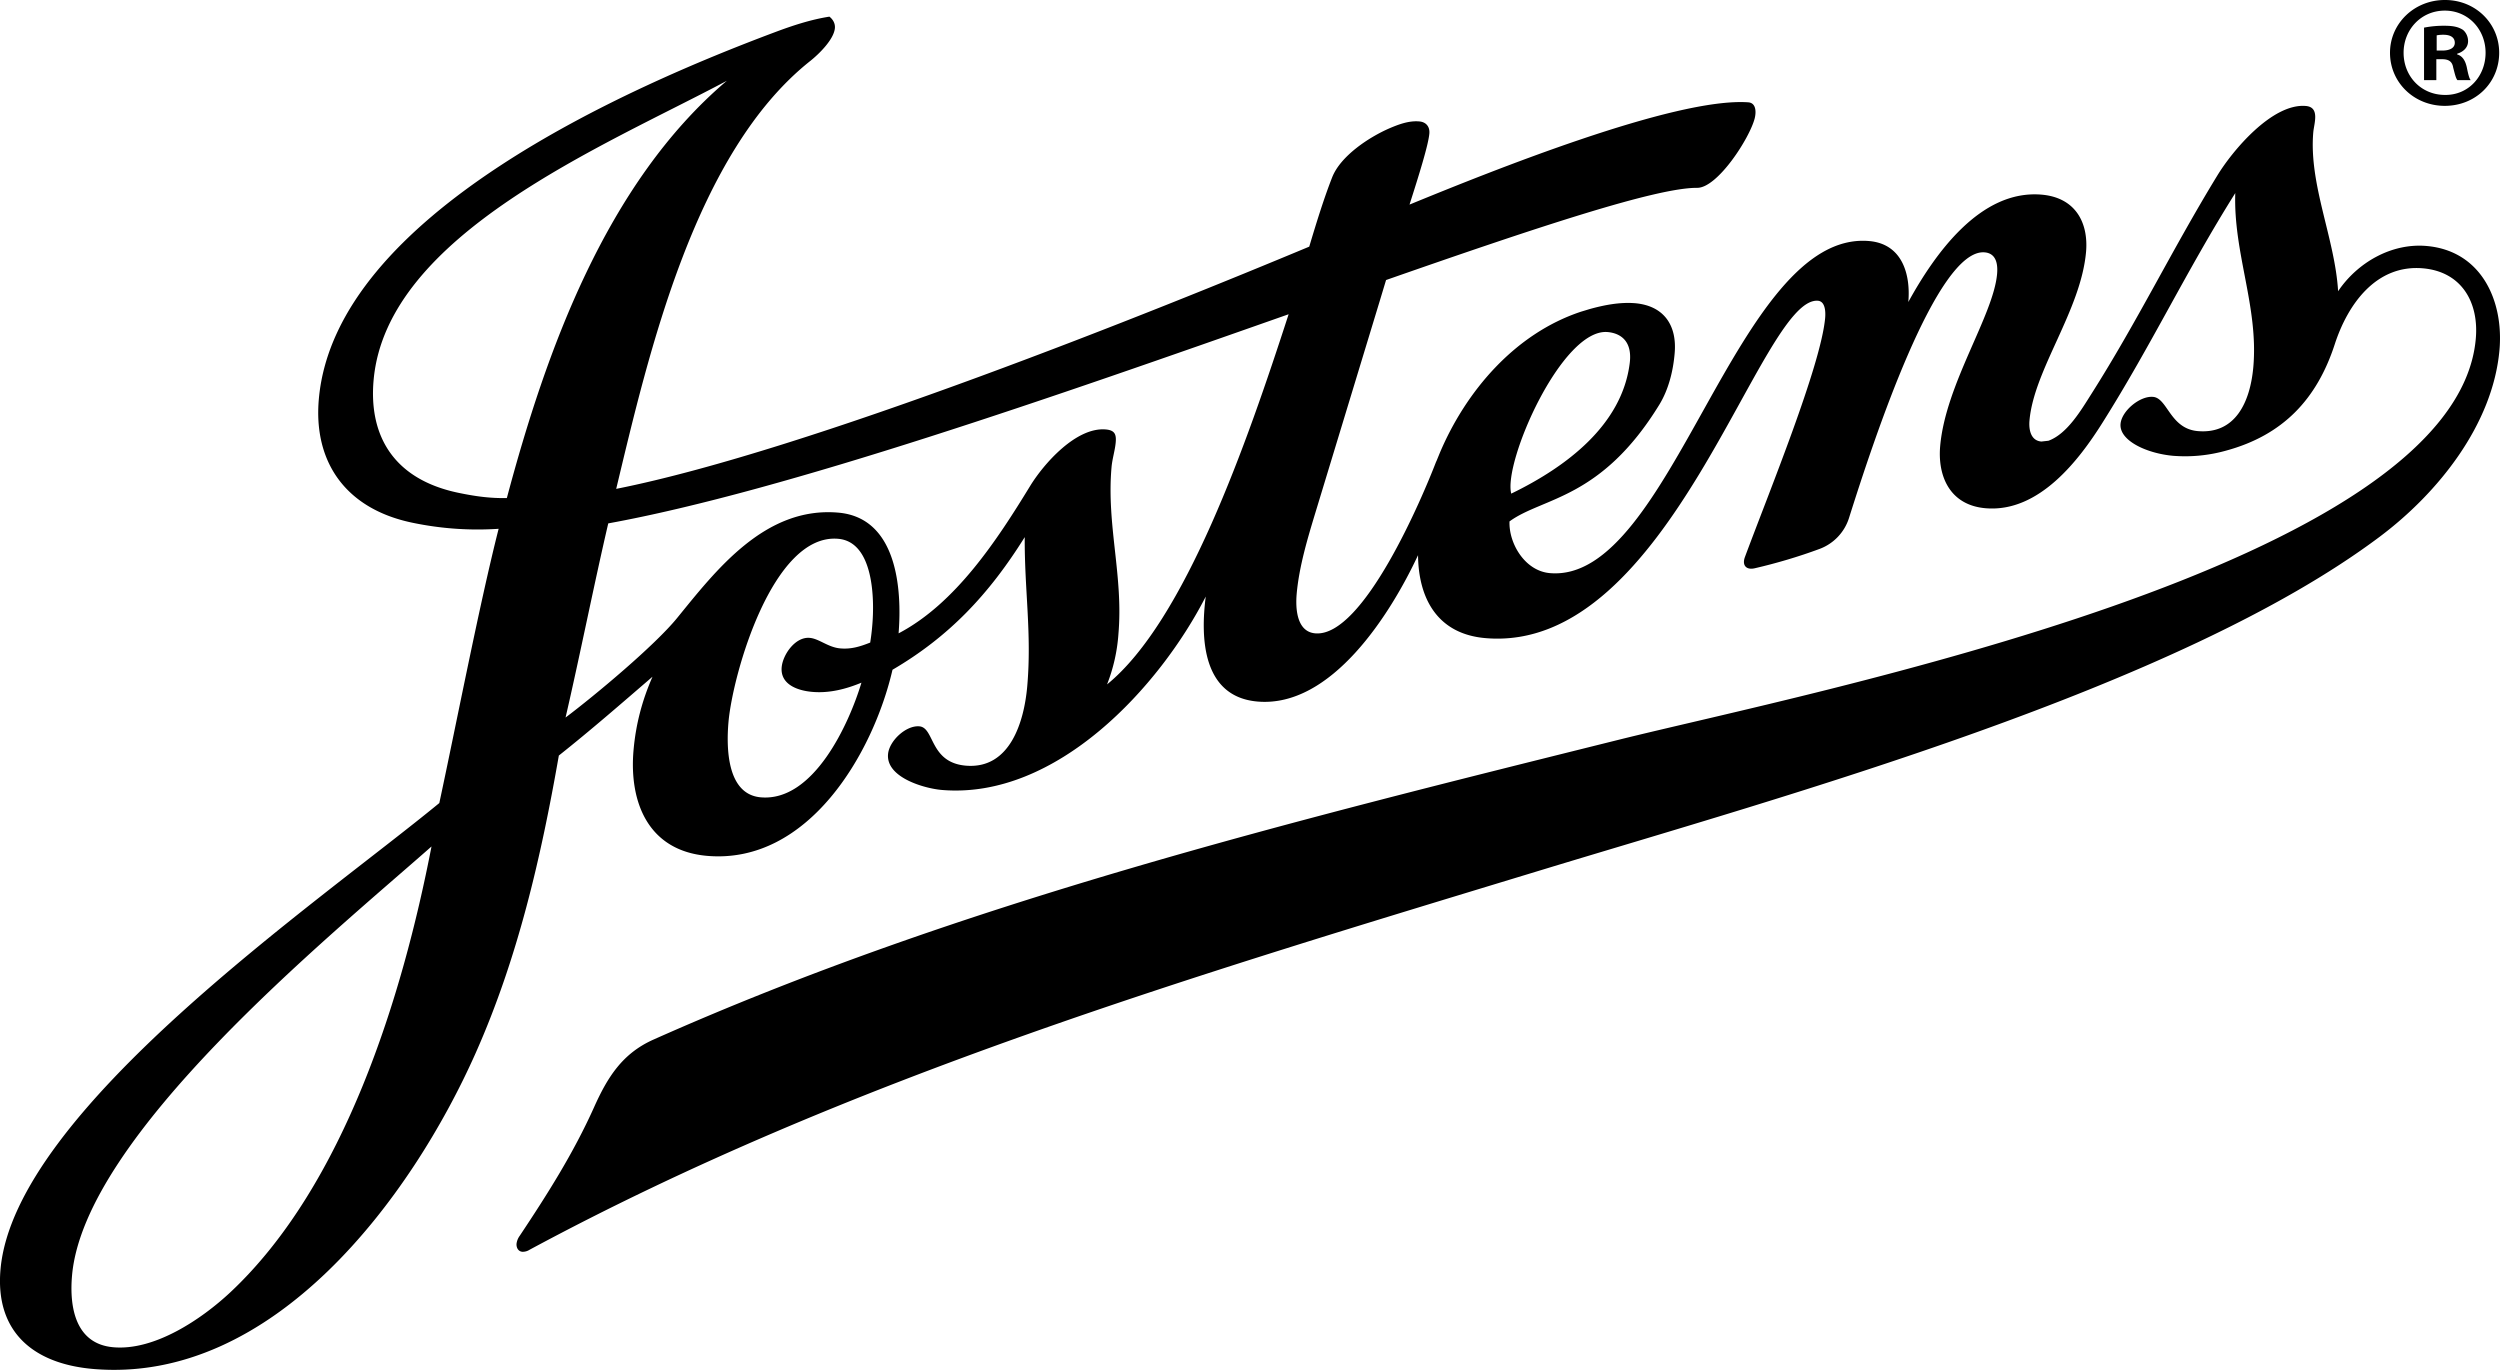 <svg xmlns="http://www.w3.org/2000/svg" width="73" height="40" viewBox="0 0 73 40">
    <path fill="#000000" fill-rule="evenodd" d="M24.219.486c.103.08.172.2.16.335-.03.334-.47.76-.713.954-3.372 2.67-4.717 8.51-5.673 12.5 5.652-1.123 15.87-5.25 20.237-7.073.209-.7.432-1.42.669-2.023.245-.625 1.072-1.17 1.67-1.431.274-.117.575-.23.876-.202.201.017.31.159.292.355-.03.337-.303 1.21-.579 2.073 2.391-.98 7.746-3.135 9.89-2.986.233.016.235.283.19.465-.145.577-1.085 2.035-1.68 2.032-1.186-.009-4.683 1.153-9.085 2.692l-.192.636-1.878 6.178c-.227.749-.471 1.567-.54 2.35-.036.41-.008 1.105.542 1.153 1.405.122 3.139-3.993 3.534-5.023v.007l.097-.237c.769-1.827 2.208-3.504 4.131-4.14l.254-.077c.427-.118.88-.206 1.325-.17.848.076 1.226.654 1.154 1.462-.043.513-.176 1.055-.445 1.496-1.703 2.778-3.405 2.703-4.377 3.413-.026.63.44 1.444 1.176 1.51 3.565.313 5.44-10.034 9.328-9.696.97.085 1.211.983 1.141 1.78.77-1.4 2.099-3.29 3.894-3.135.978.085 1.37.807 1.296 1.67-.151 1.715-1.522 3.438-1.652 4.925-.023.252.029.588.347.614l.207-.023c.551-.202.956-.898 1.257-1.372 1.357-2.141 2.35-4.205 3.67-6.366.448-.738 1.61-2.122 2.59-2.037.416.036.238.513.216.767-.133 1.527.631 3.092.725 4.642.56-.834 1.557-1.411 2.582-1.321 1.594.138 2.256 1.589 2.13 3.033-.193 2.18-1.79 4.175-3.492 5.453-5.898 4.427-17.348 7.564-24.473 9.733-10.071 3.065-20.258 6.081-29.56 11.093a.368.368 0 0 1-.208.057c-.123-.011-.178-.125-.169-.237a.5.5 0 0 1 .093-.23c.81-1.216 1.569-2.414 2.169-3.75.393-.877.826-1.575 1.741-1.981 8.986-4.003 18.657-6.379 28.177-8.752 5.638-1.405 24.447-5.076 25.03-11.711.094-1.055-.407-1.956-1.543-2.056-1.371-.118-2.198 1.055-2.576 2.22-.52 1.596-1.506 2.651-3.175 3.104a4.423 4.423 0 0 1-1.539.151c-.767-.067-1.584-.441-1.54-.933.033-.38.569-.824.95-.788.424.036.493.928 1.304.999 1.098.096 1.531-.843 1.623-1.872.154-1.758-.585-3.321-.527-5.078-1.428 2.27-2.447 4.435-3.875 6.701-.677 1.077-1.85 2.638-3.42 2.501-1.037-.09-1.4-.933-1.322-1.814.16-1.818 1.555-3.81 1.662-5.027.024-.273-.017-.6-.362-.63-1.406-.122-3.254 5.512-3.961 7.753a1.421 1.421 0 0 1-.862.907c-.615.228-1.259.418-1.894.565-.242.055-.375-.082-.284-.329.702-1.891 2.22-5.59 2.343-6.986.013-.158.01-.474-.208-.497-1.692-.145-4.294 10.303-9.7 9.852-1.428-.117-1.969-1.178-1.98-2.423-.794 1.7-2.523 4.463-4.689 4.274-1.601-.14-1.669-1.84-1.51-3.066-1.342 2.625-4.355 5.937-7.715 5.647-.51-.046-1.623-.364-1.562-1.045.032-.382.52-.846.915-.812.447.039.294 1.055 1.354 1.148 1.304.112 1.706-1.304 1.795-2.313.136-1.554-.082-2.806-.073-4.36-1.051 1.683-2.216 2.91-3.861 3.873-.564 2.441-2.458 5.69-5.414 5.434-1.72-.15-2.283-1.564-2.147-3.093.067-.752.25-1.446.553-2.138-.903.778-1.8 1.56-2.735 2.302-.52 2.973-1.196 5.912-2.427 8.683-1.875 4.22-5.904 9.685-11.178 9.228-1.734-.152-2.86-1.077-2.698-2.908.409-4.638 9.265-10.698 12.813-13.616.486-2.258 1.17-5.798 1.732-8.008a9.276 9.276 0 0 1-2.511-.176c-1.97-.407-2.905-1.79-2.738-3.624.487-5.39 9.093-9.117 13.309-10.698.516-.194 1.051-.371 1.599-.457zM12.6 24.717c-3.028 2.67-10.136 8.449-10.496 12.524-.082.92.094 2.004 1.208 2.099 1.206.105 2.576-.822 3.414-1.605 3.331-3.12 5.029-8.654 5.874-13.018zm11.876-8.984c-1.912-.166-3.079 3.943-3.204 5.348-.064.732-.057 2.115.944 2.201 1.545.134 2.58-2.155 2.938-3.348-.453.188-.942.313-1.435.269-.417-.035-.939-.21-.894-.72.034-.372.4-.895.819-.857.271.022.537.277.892.307.32.029.582-.055.874-.17.026-.165.047-.33.06-.495.069-.759.047-2.445-.994-2.535zm13.152-6.557c-6.724 2.367-14.697 5.166-19.867 6.107-.397 1.696-.852 3.974-1.247 5.669.858-.645 2.602-2.102 3.256-2.904 1.134-1.391 2.566-3.266 4.709-3.079 1.727.151 1.862 2.255 1.76 3.525 1.671-.878 2.878-2.728 3.838-4.298.4-.655 1.347-1.73 2.212-1.656.264.023.31.146.29.376-.02.236-.101.48-.122.728-.15 1.694.351 3.181.2 4.885a4.974 4.974 0 0 1-.331 1.456c2.28-1.856 4.084-7.052 5.302-10.809zM21.223 2.359c-3.592 1.915-9.929 4.486-10.313 8.732-.15 1.652.602 2.914 2.49 3.302.488.101.917.16 1.4.15 1.14-4.275 2.893-9.19 6.423-12.184zm25.72 7.337c-1.335-.115-3.05 3.795-2.815 4.718 1.617-.784 3.237-2.008 3.46-3.812.083-.66-.286-.874-.645-.906zM71.396 0c.89 0 1.58.685 1.58 1.54 0 .874-.69 1.551-1.588 1.551-.89 0-1.6-.677-1.6-1.55 0-.856.71-1.541 1.6-1.541zm-.008.31c-.692 0-1.203.554-1.203 1.23 0 .688.511 1.232 1.21 1.232.682.008 1.184-.544 1.184-1.232 0-.676-.502-1.23-1.191-1.23zm-.01.442c.293 0 .425.047.54.12.083.067.15.19.15.33 0 .18-.132.31-.32.367v.019c.15.046.235.168.282.375.047.236.076.33.114.376h-.388c-.047-.055-.076-.187-.123-.366-.028-.17-.123-.244-.321-.244h-.171v.61h-.359V.807a2.98 2.98 0 0 1 .596-.055zm-.03.263a.96.96 0 0 0-.197.017v.444h.171c.197 0 .358-.068.358-.227 0-.14-.103-.234-.331-.234z"/>
</svg>
